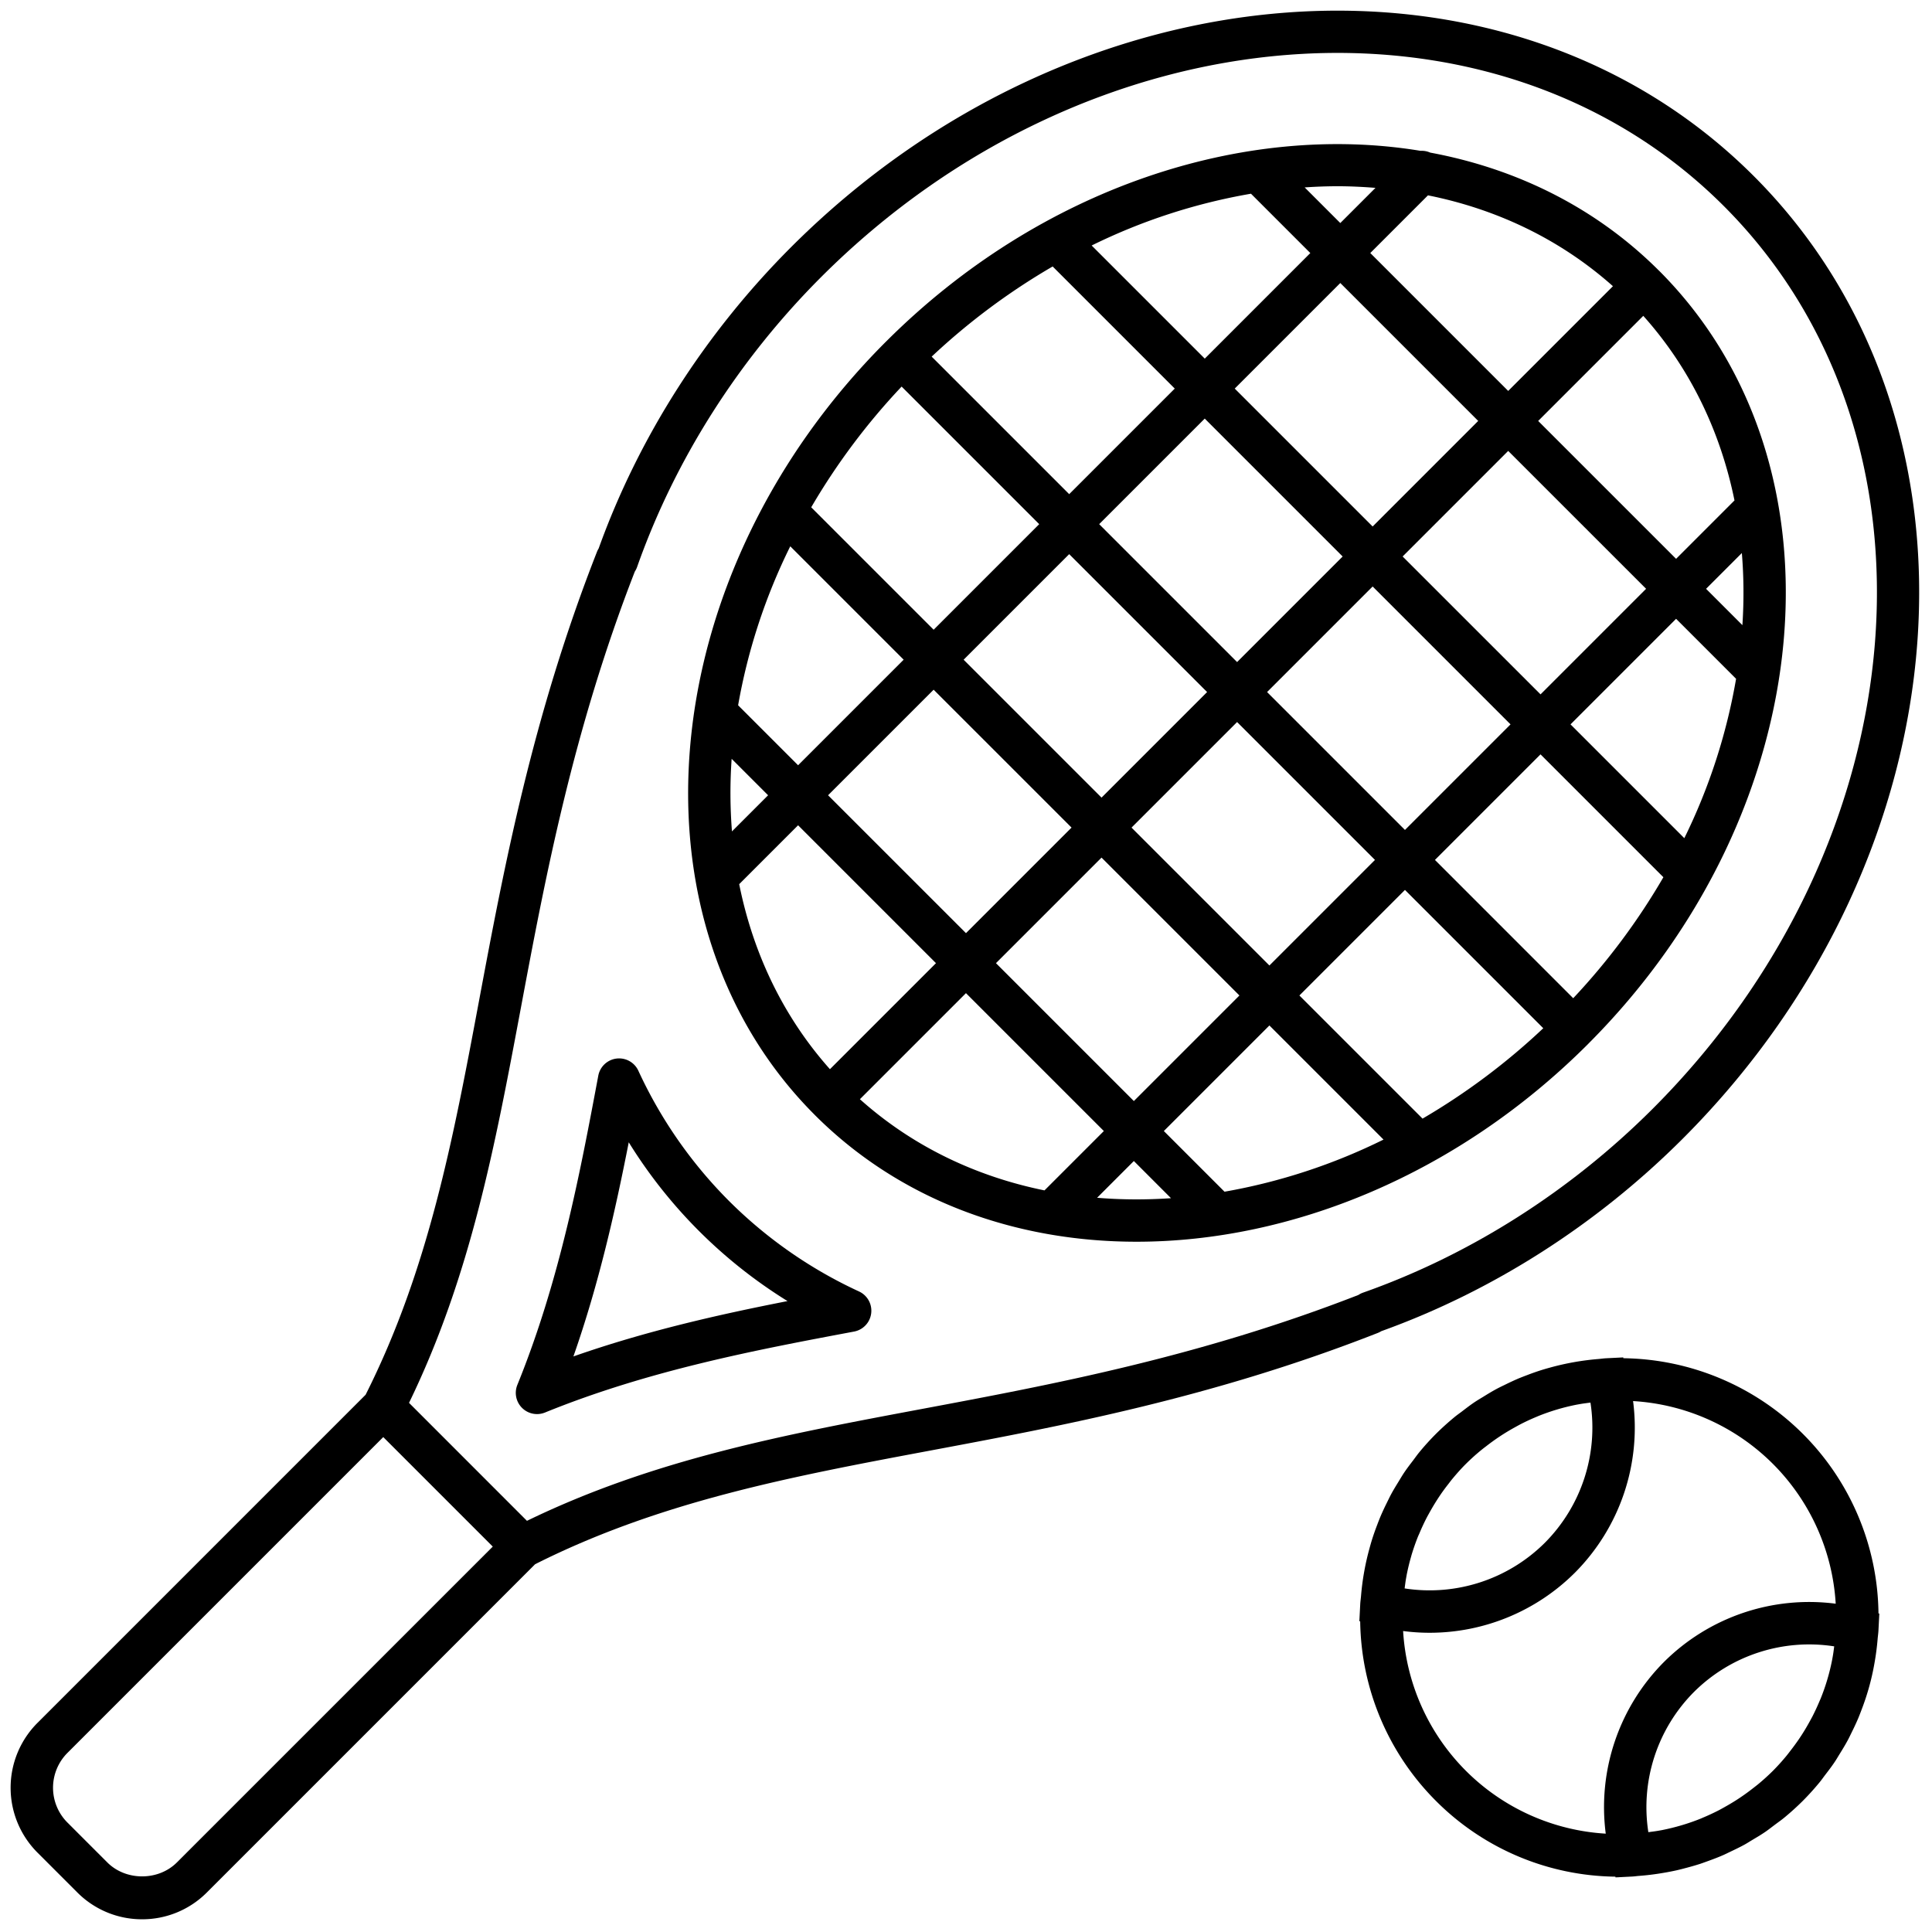 <svg xmlns="http://www.w3.org/2000/svg" width="256" height="256" viewBox="0 0 256 256" xml:space="preserve"><g style="stroke:none;stroke-width:0;stroke-dasharray:none;stroke-linecap:butt;stroke-linejoin:miter;stroke-miterlimit:10;fill:none;fill-rule:nonzero;opacity:1"><path d="M64.474 62.352a1 1 0 0 0 .157-.08c5.249-1.886 10.162-5.022 14.218-9.078 13.438-13.438 14.94-33.801 3.349-45.392C70.606-3.791 50.244-2.286 36.806 11.15c-4.056 4.056-7.192 8.967-9.078 14.214a1 1 0 0 0-.081.162c-3.049 7.776-4.38 14.872-5.553 21.132-1.224 6.537-2.386 12.713-5.354 18.61L1.263 80.745a4.326 4.326 0 0 0 0 6.11l1.882 1.882A4.3 4.3 0 0 0 6.2 90.003a4.3 4.3 0 0 0 3.055-1.266L24.732 73.26c5.894-2.966 12.071-4.129 18.611-5.355 6.261-1.173 13.357-2.502 21.131-5.553M7.841 87.322c-.877.877-2.404.877-3.281 0L2.678 85.44a2.324 2.324 0 0 1 0-3.281l14.894-14.894 5.164 5.164zm16.507-16.108-2.628-2.629-2.933-2.934c2.906-5.986 4.057-12.131 5.274-18.625 1.147-6.12 2.446-13.05 5.373-20.575a1 1 0 0 0 .109-.22c1.779-5.043 4.779-9.769 8.678-13.668C50.877-.094 69.972-1.596 80.785 9.215s9.309 29.906-3.349 42.564c-3.899 3.898-8.624 6.899-13.669 8.677a1 1 0 0 0-.212.107c-7.526 2.93-14.459 4.228-20.582 5.375-6.495 1.218-12.642 2.371-18.625 5.276" style="stroke:none;stroke-width:1;stroke-dasharray:none;stroke-linecap:butt;stroke-linejoin:miter;stroke-miterlimit:10;fill:#000;fill-rule:nonzero;opacity:1" transform="translate(1.407 1.407)scale(2.81)"/><path d="m74.405 48.708.003-.002.002-.003c10.953-10.976 12.447-27.314 3.324-36.437l-.015-.014-.002-.003-.004-.002C74.742 9.283 71.005 7.45 66.94 6.695a1 1 0 0 0-.461-.084c-8.313-1.37-17.92 1.732-25.181 8.978l-.005.003-.003.004-.019.019c-10.967 10.967-12.475 27.307-3.369 36.441l.004.005.004.003.013.014c4.016 4.017 9.43 5.975 15.171 5.975 7.308 0 15.145-3.176 21.292-9.324zm-7.826 3.54-5.807-5.807 4.978-4.978 6.522 6.522a31.3 31.3 0 0 1-5.693 4.263m-9.338 3.446-2.861-2.861 4.978-4.978 5.381 5.381a27.7 27.7 0 0 1-7.498 2.458m-17.193-4.362 5.001-5.001 6.502 6.502-2.799 2.799c-3.241-.659-6.23-2.085-8.704-4.3m-5.692-10.14 2.777-2.777 6.502 6.502-5 5c-2.21-2.481-3.628-5.478-4.279-8.725M34 35.281 35.719 37l-1.704 1.704A23 23 0 0 1 34 35.281m2.764-10.021 5.347 5.347-4.978 4.978-2.828-2.828a27.7 27.7 0 0 1 2.459-7.497m5.251-7.532 6.488 6.488-4.978 4.978-5.773-5.773a31.2 31.2 0 0 1 4.263-5.693m7.122-5.663 5.758 5.758-4.978 4.978-6.485-6.485a31.3 31.3 0 0 1 5.705-4.251m9.352-3.431 2.798 2.798-4.977 4.978-5.334-5.334a27.6 27.6 0 0 1 7.513-2.442m17.068 4.361-4.939 4.939-6.503-6.503 2.72-2.72c3.249.651 6.239 2.075 8.722 4.284m5.732 10.102-2.754 2.754-6.503-6.502 4.956-4.956c2.215 2.473 3.641 5.462 4.301 8.704m.373 5.881-1.713-1.713 1.687-1.687q.139 1.676.026 3.4m-2.739 10.045-5.366-5.366 4.978-4.978 2.829 2.829a27.6 27.6 0 0 1-2.441 7.515m-33.984-8.415 4.978-4.978 6.503 6.503-4.978 4.978zm5.089 7.916-4.978 4.978L38.547 37l4.978-4.978zm1.303-14.308 4.978-4.978 6.503 6.503-4.978 4.978zm6.503 9.331 6.502 6.502-4.978 4.978-6.502-6.502zm1.414-1.414 4.978-4.978 6.502 6.502-4.978 4.978zm6.392-6.393 4.978-4.978 6.503 6.502-4.978 4.978zm3.564-6.392-4.978 4.978-6.503-6.503 4.978-4.978zm-22.74 25.569 4.978-4.978 6.502 6.502-4.978 4.978zm20.7-4.868 4.978-4.978 5.794 5.794a31.2 31.2 0 0 1-4.252 5.705zM64.36 8.358l-1.659 1.659-1.68-1.68a23 23 0 0 1 1.54-.056c.604 0 1.204.03 1.799.077M51.233 55.98l1.733-1.733L54.718 56c-1.176.08-2.341.075-3.485-.02m-11.225 4.419a21.3 21.3 0 0 1-6.135-4.271 21.3 21.3 0 0 1-4.272-6.138.999.999 0 0 0-1.89.236c-.847 4.517-1.807 9.637-3.816 14.577a1.001 1.001 0 0 0 1.303 1.304c4.936-2.008 10.057-2.969 14.575-3.818a1 1 0 0 0 .235-1.89m-13.47 3.063c1.205-3.437 1.977-6.874 2.61-10.098a23.1 23.1 0 0 0 7.487 7.488c-3.225.633-6.662 1.405-10.097 2.61m57.976 3.652a12.2 12.2 0 0 0-8.463-3.568l-.01-.038-.805.04c-.13.007-.257.027-.387.037a12.3 12.3 0 0 0-2.263.404q-.183.05-.365.105-.36.113-.712.249-.2.075-.4.156-.325.14-.641.297c-.142.069-.284.136-.423.212-.201.109-.396.228-.59.348-.139.086-.28.167-.416.258-.204.137-.4.288-.596.438-.116.089-.235.17-.349.264a13 13 0 0 0-.884.798q-.422.424-.797.882c-.096.117-.181.24-.272.36-.147.192-.294.384-.429.584-.095.141-.179.286-.267.43-.117.19-.233.379-.339.574-.078.145-.148.293-.221.441q-.153.307-.288.621-.086.209-.164.419-.132.341-.242.692-.058.19-.11.383a12 12 0 0 0-.253 1.11 12 12 0 0 0-.149 1.142c-.011.13-.031.257-.038.388l-.041.805.039.011a12.2 12.2 0 0 0 3.569 8.462 12.15 12.15 0 0 0 8.464 3.575l.009.034.805-.041c.096-.005.19-.021.285-.028a12 12 0 0 0 1.119-.136q.331-.054.658-.126.214-.049.427-.107.354-.091.701-.202.18-.062.359-.128c.241-.087.481-.177.716-.28.11-.048.217-.103.325-.154.234-.111.467-.222.694-.347.117-.065.229-.138.344-.207.209-.125.419-.247.62-.385.154-.105.3-.222.449-.333.155-.117.315-.227.465-.352q.448-.37.863-.783.423-.425.8-.886c.088-.107.165-.219.248-.328.156-.203.312-.406.454-.618.088-.131.165-.266.248-.399.124-.2.246-.4.358-.607.074-.137.14-.276.208-.415a12 12 0 0 0 .299-.646q.082-.2.157-.402a11.6 11.6 0 0 0 .607-2.194 12 12 0 0 0 .149-1.141c.011-.13.031-.258.038-.389l.041-.805-.039-.011a12.16 12.16 0 0 0-3.565-8.463m1.405 10.514-.025.139a10 10 0 0 1-.545 1.836l-.044.099q-.155.372-.34.734-.07.132-.143.263a10 10 0 0 1-.509.83 11 11 0 0 1-.385.524q-.091.121-.186.239-.301.367-.642.711-.343.34-.711.643-.118.094-.238.186a10 10 0 0 1-.804.569q-.275.173-.557.329-.126.072-.254.139-.372.19-.756.35-.038.018-.077.034c-.598.241-1.215.422-1.841.546l-.138.024c-.165.03-.331.049-.497.072a7.7 7.7 0 0 1 2.152-6.612 7.7 7.7 0 0 1 6.612-2.15c-.022.164-.041.33-.072.495m-13.573-5.379a7.7 7.7 0 0 1-6.612 2.152c.022-.164.041-.328.071-.491l.026-.149q.088-.443.214-.879l.01-.039q.137-.46.317-.907l.065-.145q.145-.347.317-.685c.05-.099.106-.195.159-.292a11 11 0 0 1 .505-.822 9 9 0 0 1 .367-.499c.067-.086.131-.174.201-.258.201-.242.411-.48.639-.707q.343-.34.709-.64.121-.098.245-.191a10 10 0 0 1 1.356-.894q.125-.07.252-.138a10 10 0 0 1 .77-.357l.061-.027a10 10 0 0 1 1.851-.549l.115-.02c.17-.031.342-.051.513-.074a7.7 7.7 0 0 1-2.151 6.611m-6.683 4.161q.624.082 1.246.082a9.7 9.7 0 0 0 6.851-2.829 9.7 9.7 0 0 0 2.747-8.096 10.18 10.18 0 0 1 6.593 2.961 10.18 10.18 0 0 1 2.962 6.594 9.7 9.7 0 0 0-8.097 2.746 9.7 9.7 0 0 0-2.747 8.097 10.18 10.18 0 0 1-6.593-2.962 10.18 10.18 0 0 1-2.962-6.593" style="stroke:none;stroke-width:1;stroke-dasharray:none;stroke-linecap:butt;stroke-linejoin:miter;stroke-miterlimit:10;fill:#000;fill-rule:nonzero;opacity:1" transform="translate(1.407 1.407)scale(2.81)"/></g></svg>